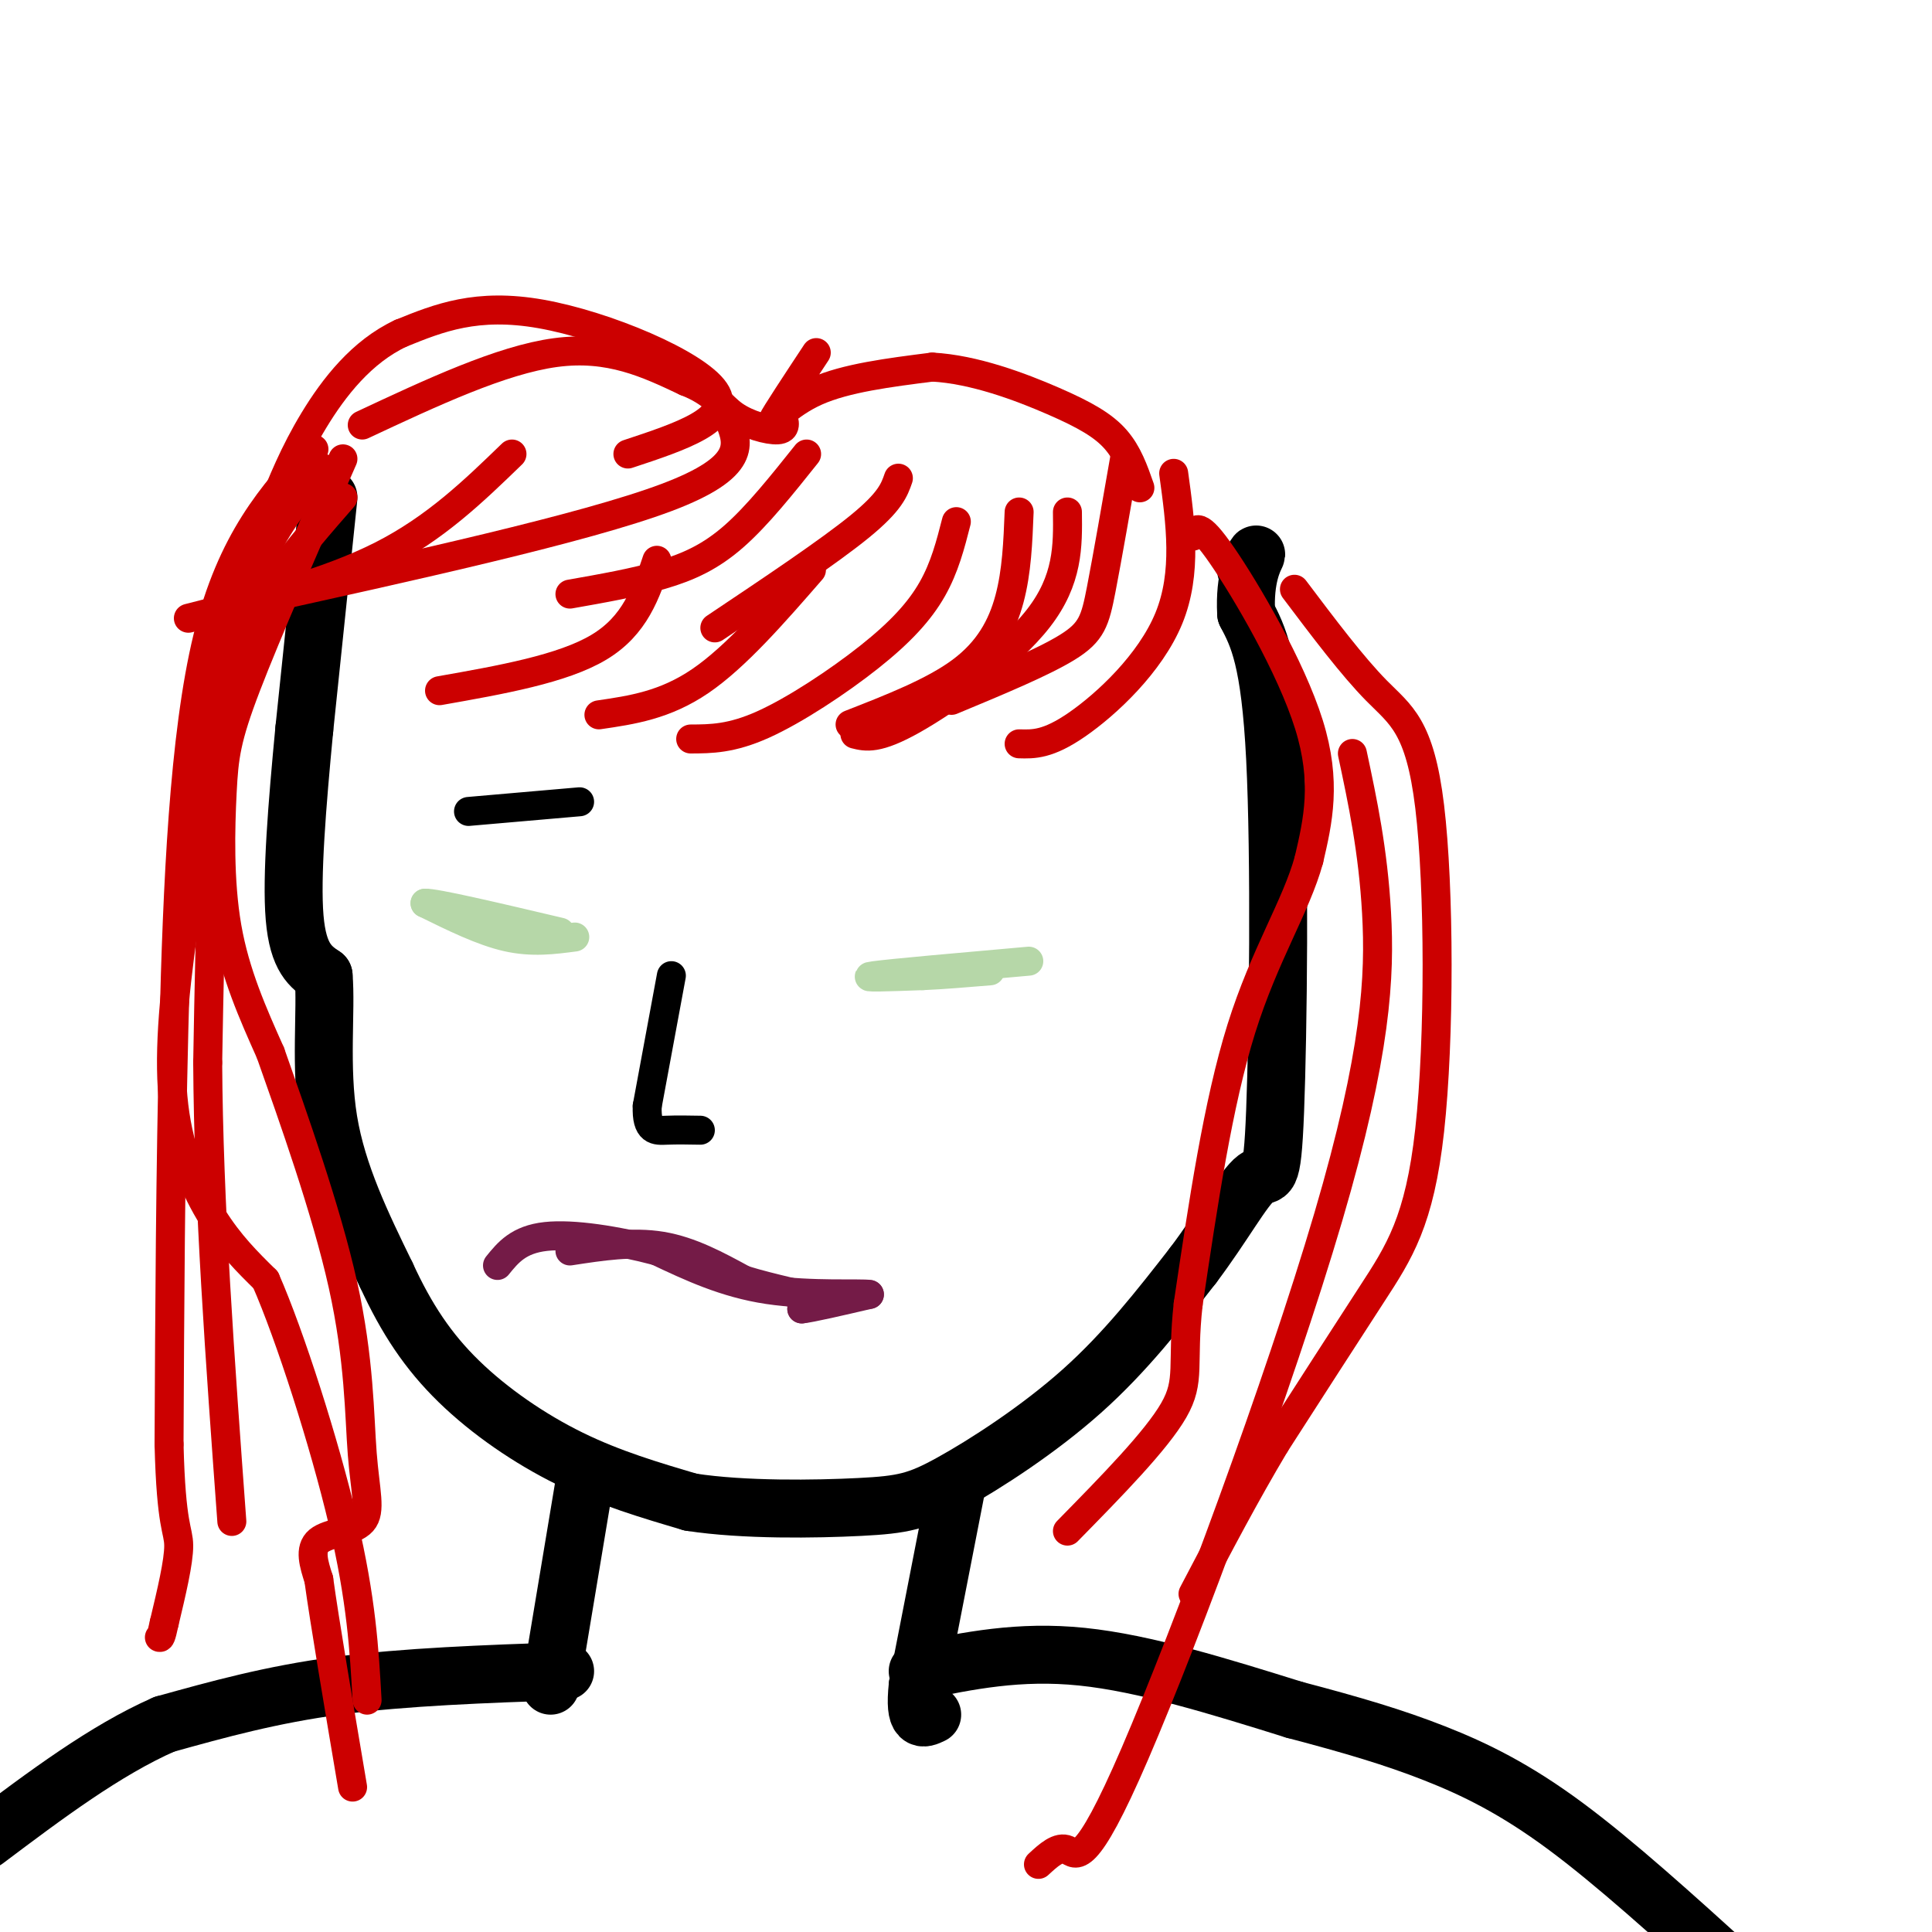 <svg viewBox='0 0 400 400' version='1.1' xmlns='http://www.w3.org/2000/svg' xmlns:xlink='http://www.w3.org/1999/xlink'><g fill='none' stroke='#000000' stroke-width='12' stroke-linecap='round' stroke-linejoin='round'><path d='M68,103c0.000,0.000 -5.000,48.000 -5,48'/><path d='M63,151c-1.489,15.600 -2.711,30.600 -2,39c0.711,8.400 3.356,10.200 6,12'/><path d='M67,202c0.622,7.111 -0.822,18.889 1,30c1.822,11.111 6.911,21.556 12,32'/><path d='M80,264c4.179,9.083 8.625,15.792 15,22c6.375,6.208 14.679,11.917 23,16c8.321,4.083 16.661,6.542 25,9'/><path d='M143,311c11.000,1.702 26.000,1.456 35,1c9.000,-0.456 12.000,-1.123 19,-5c7.000,-3.877 18.000,-10.965 27,-19c9.000,-8.035 16.000,-17.018 23,-26'/><path d='M247,262c6.279,-8.319 10.477,-16.116 13,-18c2.523,-1.884 3.372,2.147 4,-14c0.628,-16.147 1.037,-52.470 0,-73c-1.037,-20.530 -3.518,-25.265 -6,-30'/><path d='M258,127c-0.400,-7.467 1.600,-11.133 2,-12c0.400,-0.867 -0.800,1.067 -2,3'/><path d='M198,308c0.000,0.000 -8.000,41.000 -8,41'/><path d='M190,349c-0.833,7.833 1.083,6.917 3,6'/><path d='M121,307c0.000,0.000 -7.000,42.000 -7,42'/><path d='M117,346c-16.583,0.583 -33.167,1.167 -47,3c-13.833,1.833 -24.917,4.917 -36,8'/><path d='M34,357c-12.167,5.333 -24.583,14.667 -37,24'/><path d='M190,346c10.500,-2.167 21.000,-4.333 34,-3c13.000,1.333 28.500,6.167 44,11'/><path d='M268,354c12.179,3.202 20.625,5.708 29,9c8.375,3.292 16.679,7.369 27,15c10.321,7.631 22.661,18.815 35,30'/></g>
<g fill='none' stroke='#cc0000' stroke-width='6' stroke-linecap='round' stroke-linejoin='round'><path d='M186,99c-0.833,2.417 -1.667,4.833 -8,10c-6.333,5.167 -18.167,13.083 -30,21'/><path d='M167,94c-5.089,6.378 -10.178,12.756 -15,17c-4.822,4.244 -9.378,6.356 -15,8c-5.622,1.644 -12.311,2.822 -19,4'/><path d='M151,87c1.917,4.833 3.833,9.667 -13,16c-16.833,6.333 -52.417,14.167 -88,22'/><path d='M106,94c-7.917,7.667 -15.833,15.333 -27,21c-11.167,5.667 -25.583,9.333 -40,13'/><path d='M136,116c-2.250,6.750 -4.500,13.500 -12,18c-7.500,4.500 -20.250,6.750 -33,9'/><path d='M168,118c-7.833,9.000 -15.667,18.000 -23,23c-7.333,5.000 -14.167,6.000 -21,7'/><path d='M198,108c-1.208,4.732 -2.417,9.464 -5,14c-2.583,4.536 -6.542,8.875 -13,14c-6.458,5.125 -15.417,11.036 -22,14c-6.583,2.964 -10.792,2.982 -15,3'/><path d='M211,106c-0.244,6.178 -0.489,12.356 -2,18c-1.511,5.644 -4.289,10.756 -10,15c-5.711,4.244 -14.356,7.622 -23,11'/><path d='M221,106c0.089,7.022 0.178,14.044 -6,22c-6.178,7.956 -18.622,16.844 -26,21c-7.378,4.156 -9.689,3.578 -12,3'/><path d='M233,94c-1.867,10.733 -3.733,21.467 -5,28c-1.267,6.533 -1.933,8.867 -7,12c-5.067,3.133 -14.533,7.067 -24,11'/><path d='M243,98c1.422,10.311 2.844,20.622 -1,30c-3.844,9.378 -12.956,17.822 -19,22c-6.044,4.178 -9.022,4.089 -12,4'/><path d='M247,111c0.533,-1.578 1.067,-3.156 6,4c4.933,7.156 14.267,23.044 18,35c3.733,11.956 1.867,19.978 0,28'/><path d='M271,178c-2.622,9.600 -9.178,19.600 -14,35c-4.822,15.400 -7.911,36.200 -11,57'/><path d='M246,270c-1.400,12.644 0.600,15.756 -3,22c-3.600,6.244 -12.800,15.622 -22,25'/><path d='M268,122c6.003,7.967 12.006,15.933 17,21c4.994,5.067 8.978,7.234 11,24c2.022,16.766 2.083,48.129 0,67c-2.083,18.871 -6.309,25.249 -12,34c-5.691,8.751 -12.845,19.876 -20,31'/><path d='M264,299c-6.167,10.333 -11.583,20.667 -17,31'/><path d='M280,156c2.136,10.022 4.271,20.045 5,33c0.729,12.955 0.051,28.844 -10,63c-10.051,34.156 -29.475,86.581 -40,111c-10.525,24.419 -12.150,20.834 -14,20c-1.850,-0.834 -3.925,1.083 -6,3'/><path d='M67,97c-2.133,2.200 -4.267,4.400 -8,10c-3.733,5.600 -9.067,14.600 -12,34c-2.933,19.400 -3.467,49.200 -4,79'/><path d='M43,220c0.167,29.000 2.583,62.000 5,95'/><path d='M71,103c-9.250,10.583 -18.500,21.167 -24,36c-5.500,14.833 -7.250,33.917 -9,53'/><path d='M38,192c-2.190,15.357 -3.167,27.250 -2,37c1.167,9.750 4.476,17.357 8,23c3.524,5.643 7.262,9.321 11,13'/><path d='M55,265c5.044,11.489 12.156,33.711 16,50c3.844,16.289 4.422,26.644 5,37'/><path d='M71,95c-7.911,18.054 -15.821,36.107 -20,47c-4.179,10.893 -4.625,14.625 -5,22c-0.375,7.375 -0.679,18.393 1,28c1.679,9.607 5.339,17.804 9,26'/><path d='M56,218c4.585,12.987 11.549,32.455 15,48c3.451,15.545 3.389,27.167 4,35c0.611,7.833 1.895,11.878 0,14c-1.895,2.122 -6.970,2.321 -9,4c-2.030,1.679 -1.015,4.840 0,8'/><path d='M66,327c1.167,8.500 4.083,25.750 7,43'/><path d='M65,93c-8.533,9.378 -17.067,18.756 -22,39c-4.933,20.244 -6.267,51.356 -7,81c-0.733,29.644 -0.867,57.822 -1,86'/><path d='M35,299c0.422,17.333 1.978,17.667 2,21c0.022,3.333 -1.489,9.667 -3,16'/><path d='M34,336c-0.667,3.167 -0.833,3.083 -1,3'/><path d='M75,88c14.417,-6.750 28.833,-13.500 40,-15c11.167,-1.500 19.083,2.250 27,6'/><path d='M142,79c5.917,2.298 7.208,5.042 10,7c2.792,1.958 7.083,3.131 9,3c1.917,-0.131 1.458,-1.565 1,-3'/><path d='M130,94c10.956,-3.622 21.911,-7.244 18,-13c-3.911,-5.756 -22.689,-13.644 -36,-16c-13.311,-2.356 -21.156,0.822 -29,4'/><path d='M83,69c-8.111,3.778 -13.889,11.222 -18,18c-4.111,6.778 -6.556,12.889 -9,19'/><path d='M169,73c-4.267,6.467 -8.533,12.933 -9,14c-0.467,1.067 2.867,-3.267 9,-6c6.133,-2.733 15.067,-3.867 24,-5'/><path d='M193,76c8.655,0.452 18.292,4.083 25,7c6.708,2.917 10.488,5.119 13,8c2.512,2.881 3.756,6.440 5,10'/></g>
<g fill='none' stroke='#b6d7a8' stroke-width='6' stroke-linecap='round' stroke-linejoin='round'><path d='M119,194c-4.417,0.583 -8.833,1.167 -14,0c-5.167,-1.167 -11.083,-4.083 -17,-7'/><path d='M88,187c1.833,-0.167 14.917,2.917 28,6'/><path d='M213,199c-14.167,1.250 -28.333,2.500 -32,3c-3.667,0.500 3.167,0.250 10,0'/><path d='M191,202c4.000,-0.167 9.000,-0.583 14,-1'/></g>
<g fill='none' stroke='#741b47' stroke-width='6' stroke-linecap='round' stroke-linejoin='round'><path d='M118,259c6.500,-1.000 13.000,-2.000 19,-1c6.000,1.000 11.500,4.000 17,7'/><path d='M154,265c6.111,1.889 12.889,3.111 15,4c2.111,0.889 -0.444,1.444 -3,2'/><path d='M166,271c1.833,-0.167 7.917,-1.583 14,-3'/><path d='M180,268c-1.467,-0.333 -12.133,0.333 -21,-1c-8.867,-1.333 -15.933,-4.667 -23,-8'/><path d='M136,259c-8.244,-2.178 -17.356,-3.622 -23,-3c-5.644,0.622 -7.822,3.311 -10,6'/></g>
<g fill='none' stroke='#000000' stroke-width='6' stroke-linecap='round' stroke-linejoin='round'><path d='M139,202c0.000,0.000 -5.000,27.000 -5,27'/><path d='M134,229c-0.200,5.311 1.800,5.089 4,5c2.200,-0.089 4.600,-0.044 7,0'/><path d='M120,166c0.000,0.000 -23.000,2.000 -23,2'/></g>
</svg>